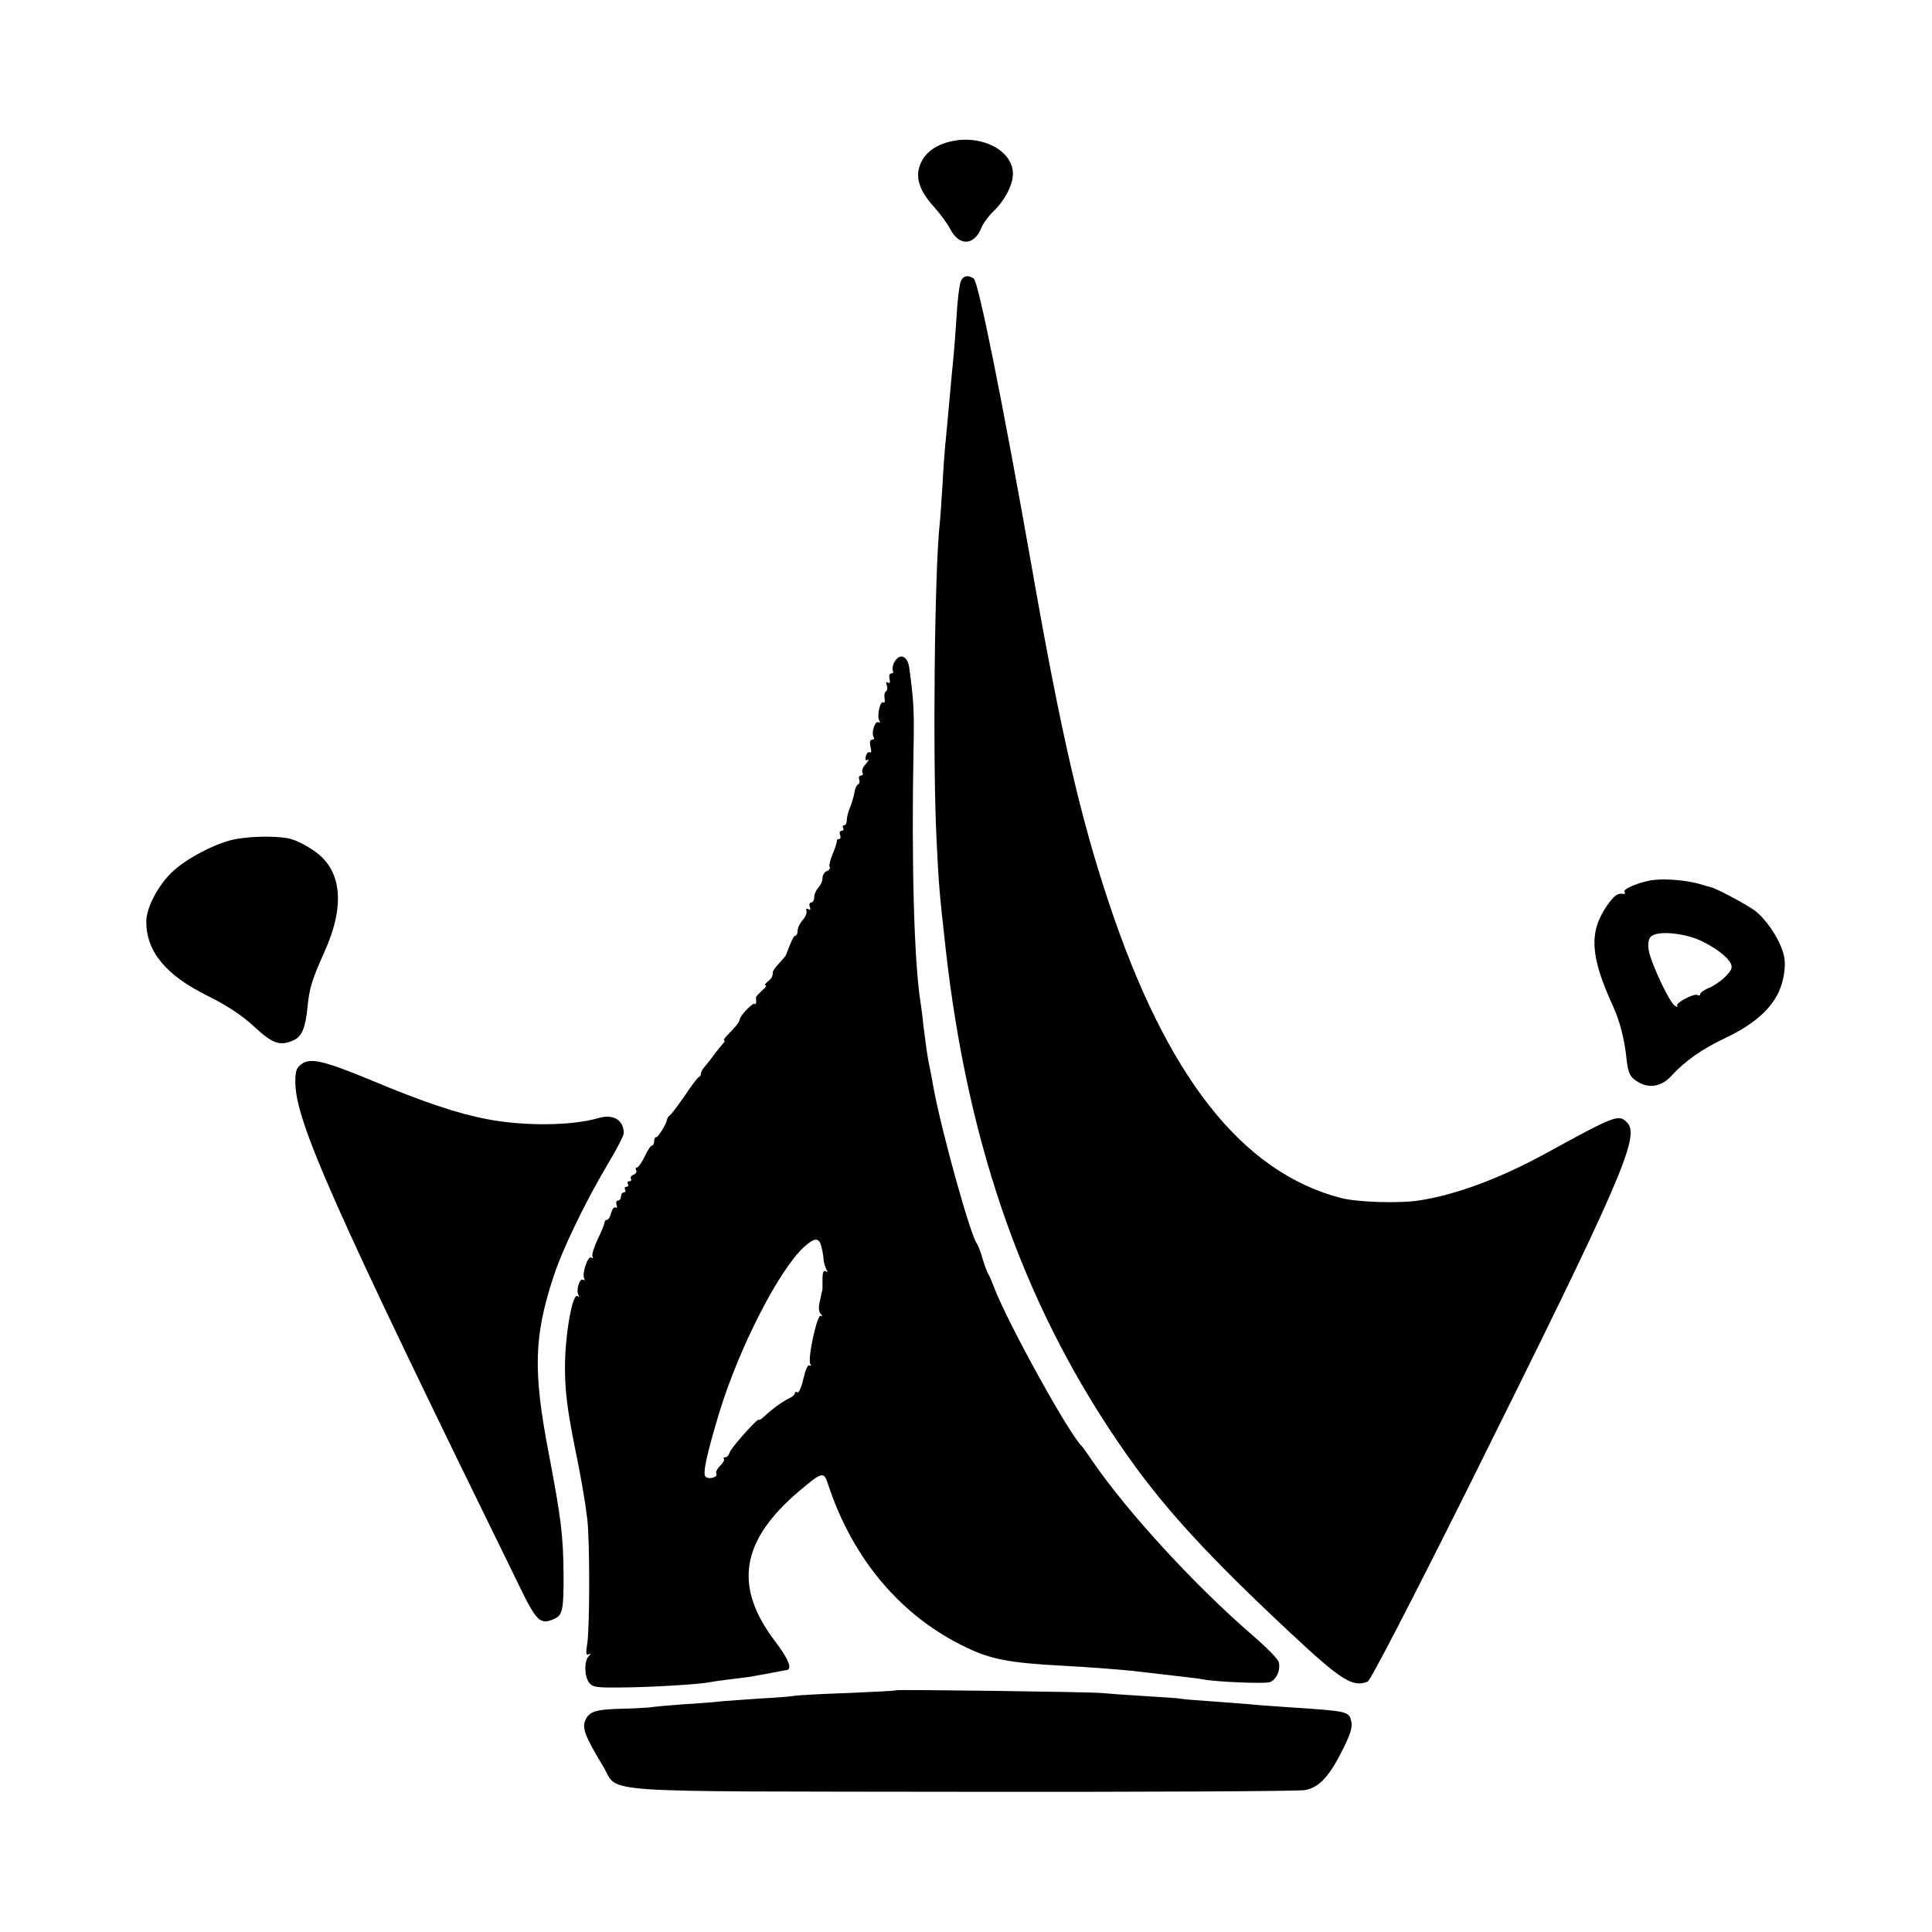 <?xml version="1.0" standalone="no"?>
<!DOCTYPE svg PUBLIC "-//W3C//DTD SVG 20010904//EN"
 "http://www.w3.org/TR/2001/REC-SVG-20010904/DTD/svg10.dtd">
<svg version="1.0" xmlns="http://www.w3.org/2000/svg"
 width="700pt" height="700pt" viewBox="0 0 700 700"
 preserveAspectRatio="xMidYMid meet">
<g transform="translate(0,700) scale(0.1,-0.1)"
fill="#000000" stroke="none">
<path d="M3431 6484 c-54 -16 -88 -47 -101 -92 -12 -44 6 -90 58 -146 20 -23
46 -58 56 -78 32 -60 85 -58 111 5 7 18 28 46 45 62 40 38 70 95 70 135 0 89
-124 148 -239 114z"/>
<path d="M3482 5983 c-5 -10 -13 -67 -16 -128 -4 -60 -9 -126 -11 -145 -2 -19
-9 -91 -15 -160 -6 -69 -13 -141 -15 -160 -2 -19 -7 -84 -10 -145 -4 -60 -8
-123 -10 -140 -19 -165 -26 -856 -12 -1140 8 -169 10 -193 33 -400 82 -734
294 -1323 661 -1842 138 -195 295 -365 587 -638 187 -175 227 -199 281 -178
10 3 162 297 369 712 553 1111 620 1265 571 1314 -30 31 -41 27 -300 -115
-162 -88 -318 -146 -450 -167 -74 -12 -224 -7 -285 8 -360 93 -633 440 -843
1072 -102 306 -173 613 -276 1199 -107 607 -196 1050 -213 1061 -21 13 -36 11
-46 -8z"/>
<path d="M3240 4600 c-6 -11 -8 -25 -5 -30 3 -6 1 -10 -6 -10 -6 0 -9 -8 -6
-20 3 -13 1 -18 -6 -13 -6 4 -8 0 -4 -10 3 -9 2 -19 -3 -22 -5 -3 -7 -14 -5
-25 2 -12 0 -18 -5 -15 -11 7 -24 -51 -14 -66 4 -7 3 -9 -3 -6 -12 8 -27 -38
-18 -53 4 -6 1 -10 -5 -10 -8 0 -10 -9 -6 -26 4 -15 3 -23 -2 -20 -6 3 -12 -3
-15 -14 -3 -13 -1 -18 6 -13 7 3 4 -3 -6 -15 -11 -11 -16 -26 -12 -31 3 -6 1
-11 -5 -11 -7 0 -10 -6 -7 -14 3 -8 1 -16 -4 -18 -5 -2 -11 -14 -13 -28 -2
-14 -9 -38 -16 -55 -7 -16 -12 -38 -12 -47 0 -10 -4 -18 -9 -18 -6 0 -7 -4 -4
-10 3 -5 1 -10 -5 -10 -7 0 -10 -7 -6 -15 3 -8 1 -15 -4 -15 -6 0 -9 -3 -8 -7
1 -5 -6 -25 -15 -47 -9 -21 -14 -42 -11 -47 3 -5 -2 -12 -10 -15 -9 -3 -16
-15 -16 -26 0 -11 -7 -26 -15 -34 -8 -9 -15 -24 -15 -35 0 -10 -5 -19 -11 -19
-6 0 -8 -7 -5 -16 4 -9 2 -13 -5 -8 -7 4 -10 1 -7 -7 2 -7 -4 -22 -14 -33 -10
-11 -18 -28 -18 -38 0 -10 -4 -18 -8 -18 -6 0 -14 -16 -34 -70 -1 -3 -12 -16
-25 -30 -13 -14 -23 -28 -23 -32 0 -17 -4 -23 -19 -35 -9 -7 -12 -13 -7 -13 5
0 -1 -9 -13 -19 -12 -11 -22 -22 -22 -25 2 -19 0 -29 -5 -23 -6 6 -54 -45 -54
-57 0 -8 -16 -28 -44 -56 -11 -11 -16 -20 -12 -20 4 0 1 -6 -6 -13 -7 -8 -22
-26 -33 -41 -11 -16 -26 -34 -32 -41 -7 -8 -13 -18 -13 -23 0 -6 -3 -12 -7
-14 -5 -1 -28 -32 -52 -68 -25 -36 -49 -68 -54 -71 -5 -3 -9 -10 -10 -15 -2
-16 -32 -64 -39 -64 -5 0 -8 -7 -8 -15 0 -8 -3 -15 -7 -15 -5 0 -17 -18 -27
-40 -11 -22 -23 -40 -28 -40 -5 0 -6 -5 -3 -10 3 -6 -1 -13 -9 -16 -9 -3 -13
-10 -10 -15 3 -5 0 -9 -6 -9 -6 0 -8 -4 -5 -10 3 -5 1 -10 -5 -10 -6 0 -8 -4
-5 -10 3 -5 1 -10 -4 -10 -6 0 -11 -7 -11 -15 0 -8 -5 -15 -11 -15 -6 0 -8 -7
-5 -16 3 -8 2 -12 -4 -9 -5 3 -12 -6 -16 -20 -3 -14 -10 -25 -15 -25 -5 0 -9
-5 -9 -10 0 -6 -11 -33 -25 -61 -13 -29 -22 -56 -18 -62 3 -6 1 -7 -5 -3 -12
7 -35 -61 -25 -77 3 -6 1 -7 -4 -4 -13 8 -27 -39 -17 -55 4 -6 3 -8 -4 -4 -18
11 -45 -141 -45 -259 0 -80 8 -149 33 -275 28 -137 39 -202 48 -275 9 -78 9
-386 0 -448 -6 -37 -5 -46 5 -41 9 5 9 4 0 -7 -17 -18 -16 -71 1 -95 13 -17
26 -19 113 -18 98 0 280 11 318 18 11 2 49 8 85 12 36 4 67 9 70 9 3 1 28 5
55 10 28 5 53 10 58 11 4 1 12 2 17 3 22 3 7 40 -40 102 -153 200 -127 366 85
546 84 71 90 73 105 26 89 -272 266 -481 503 -593 88 -42 156 -55 342 -65 97
-5 199 -13 260 -19 196 -23 236 -27 256 -31 47 -9 219 -16 239 -10 24 8 41 44
33 73 -2 11 -46 55 -96 98 -206 178 -451 444 -578 629 -19 28 -36 52 -39 55
-46 42 -273 454 -320 580 -7 19 -16 40 -20 45 -3 6 -13 30 -20 55 -7 25 -17
50 -21 55 -23 31 -123 389 -155 555 -7 41 -16 86 -19 100 -6 31 -13 82 -20
140 -2 25 -7 61 -10 80 -23 148 -33 502 -25 920 3 132 0 180 -16 293 -7 42
-35 52 -54 17z m-264 -2117 c4 -15 8 -37 8 -48 1 -11 6 -26 10 -34 6 -10 5
-12 -2 -7 -8 5 -12 -4 -12 -28 0 -20 0 -37 0 -38 -1 -2 -5 -20 -9 -40 -6 -24
-5 -41 3 -49 8 -9 8 -10 0 -6 -13 8 -49 -157 -38 -175 4 -6 3 -8 -3 -5 -6 4
-15 -17 -22 -48 -7 -31 -17 -53 -22 -50 -5 4 -9 2 -9 -3 0 -5 -10 -14 -22 -19
-24 -12 -58 -36 -89 -65 -11 -10 -19 -15 -19 -12 0 12 -100 -100 -106 -118 -3
-10 -10 -18 -16 -18 -6 0 -9 -3 -5 -6 3 -3 -3 -14 -14 -25 -11 -11 -17 -24
-14 -28 8 -13 -27 -23 -39 -11 -11 11 6 86 51 235 72 234 215 513 306 597 39
35 55 35 63 1z"/>
<path d="M850 3959 c-67 -13 -180 -72 -229 -121 -50 -49 -91 -128 -91 -177 0
-108 70 -194 222 -269 70 -35 124 -70 168 -111 68 -63 94 -72 144 -50 30 14
43 46 50 119 7 72 17 101 61 200 77 170 64 299 -38 368 -23 16 -57 34 -76 40
-39 14 -145 14 -211 1z"/>
<path d="M5995 3812 c-45 -4 -116 -32 -109 -43 3 -5 2 -9 -3 -8 -23 4 -34 -5
-61 -43 -66 -96 -60 -184 22 -363 24 -52 42 -120 49 -190 6 -55 13 -69 45 -87
38 -22 81 -14 114 20 53 58 114 101 201 142 115 55 180 118 203 196 10 34 13
69 9 94 -9 55 -63 139 -110 173 -33 23 -138 79 -155 82 -3 1 -23 6 -45 13 -45
12 -115 19 -160 14z m132 -207 c55 -16 126 -63 143 -94 8 -17 5 -25 -17 -48
-16 -16 -43 -35 -60 -42 -18 -7 -33 -18 -33 -23 0 -5 -4 -7 -10 -3 -12 7 -82
-30 -73 -39 4 -4 1 -5 -7 -1 -18 6 -86 150 -96 200 -4 22 -2 41 6 50 16 19 82
19 147 0z"/>
<path d="M1093 3145 c-19 -13 -23 -26 -23 -65 0 -142 136 -448 807 -1817 67
-139 80 -151 130 -129 31 13 35 32 35 154 -1 149 -9 210 -53 442 -58 301 -55
427 16 643 31 97 114 269 194 404 34 56 61 109 61 117 0 48 -38 71 -92 55 -95
-28 -268 -30 -403 -4 -106 20 -229 61 -425 143 -167 69 -215 80 -247 57z"/>
<path d="M3248 876 c-1 -2 -79 -6 -173 -10 -93 -3 -181 -8 -195 -10 -14 -3
-70 -7 -125 -10 -55 -4 -118 -8 -140 -10 -22 -3 -85 -8 -140 -11 -55 -4 -108
-9 -118 -11 -10 -1 -55 -4 -100 -5 -99 -2 -124 -10 -137 -44 -11 -28 1 -58 66
-166 59 -98 -63 -89 1301 -91 659 -1 1217 2 1240 6 53 9 90 50 140 151 26 52
34 79 29 98 -9 37 -10 37 -236 52 -58 4 -116 8 -130 10 -14 1 -72 6 -130 10
-58 4 -112 8 -120 10 -8 2 -69 6 -135 10 -66 4 -136 9 -155 11 -44 4 -737 13
-742 10z"/>
</g>
</svg>
